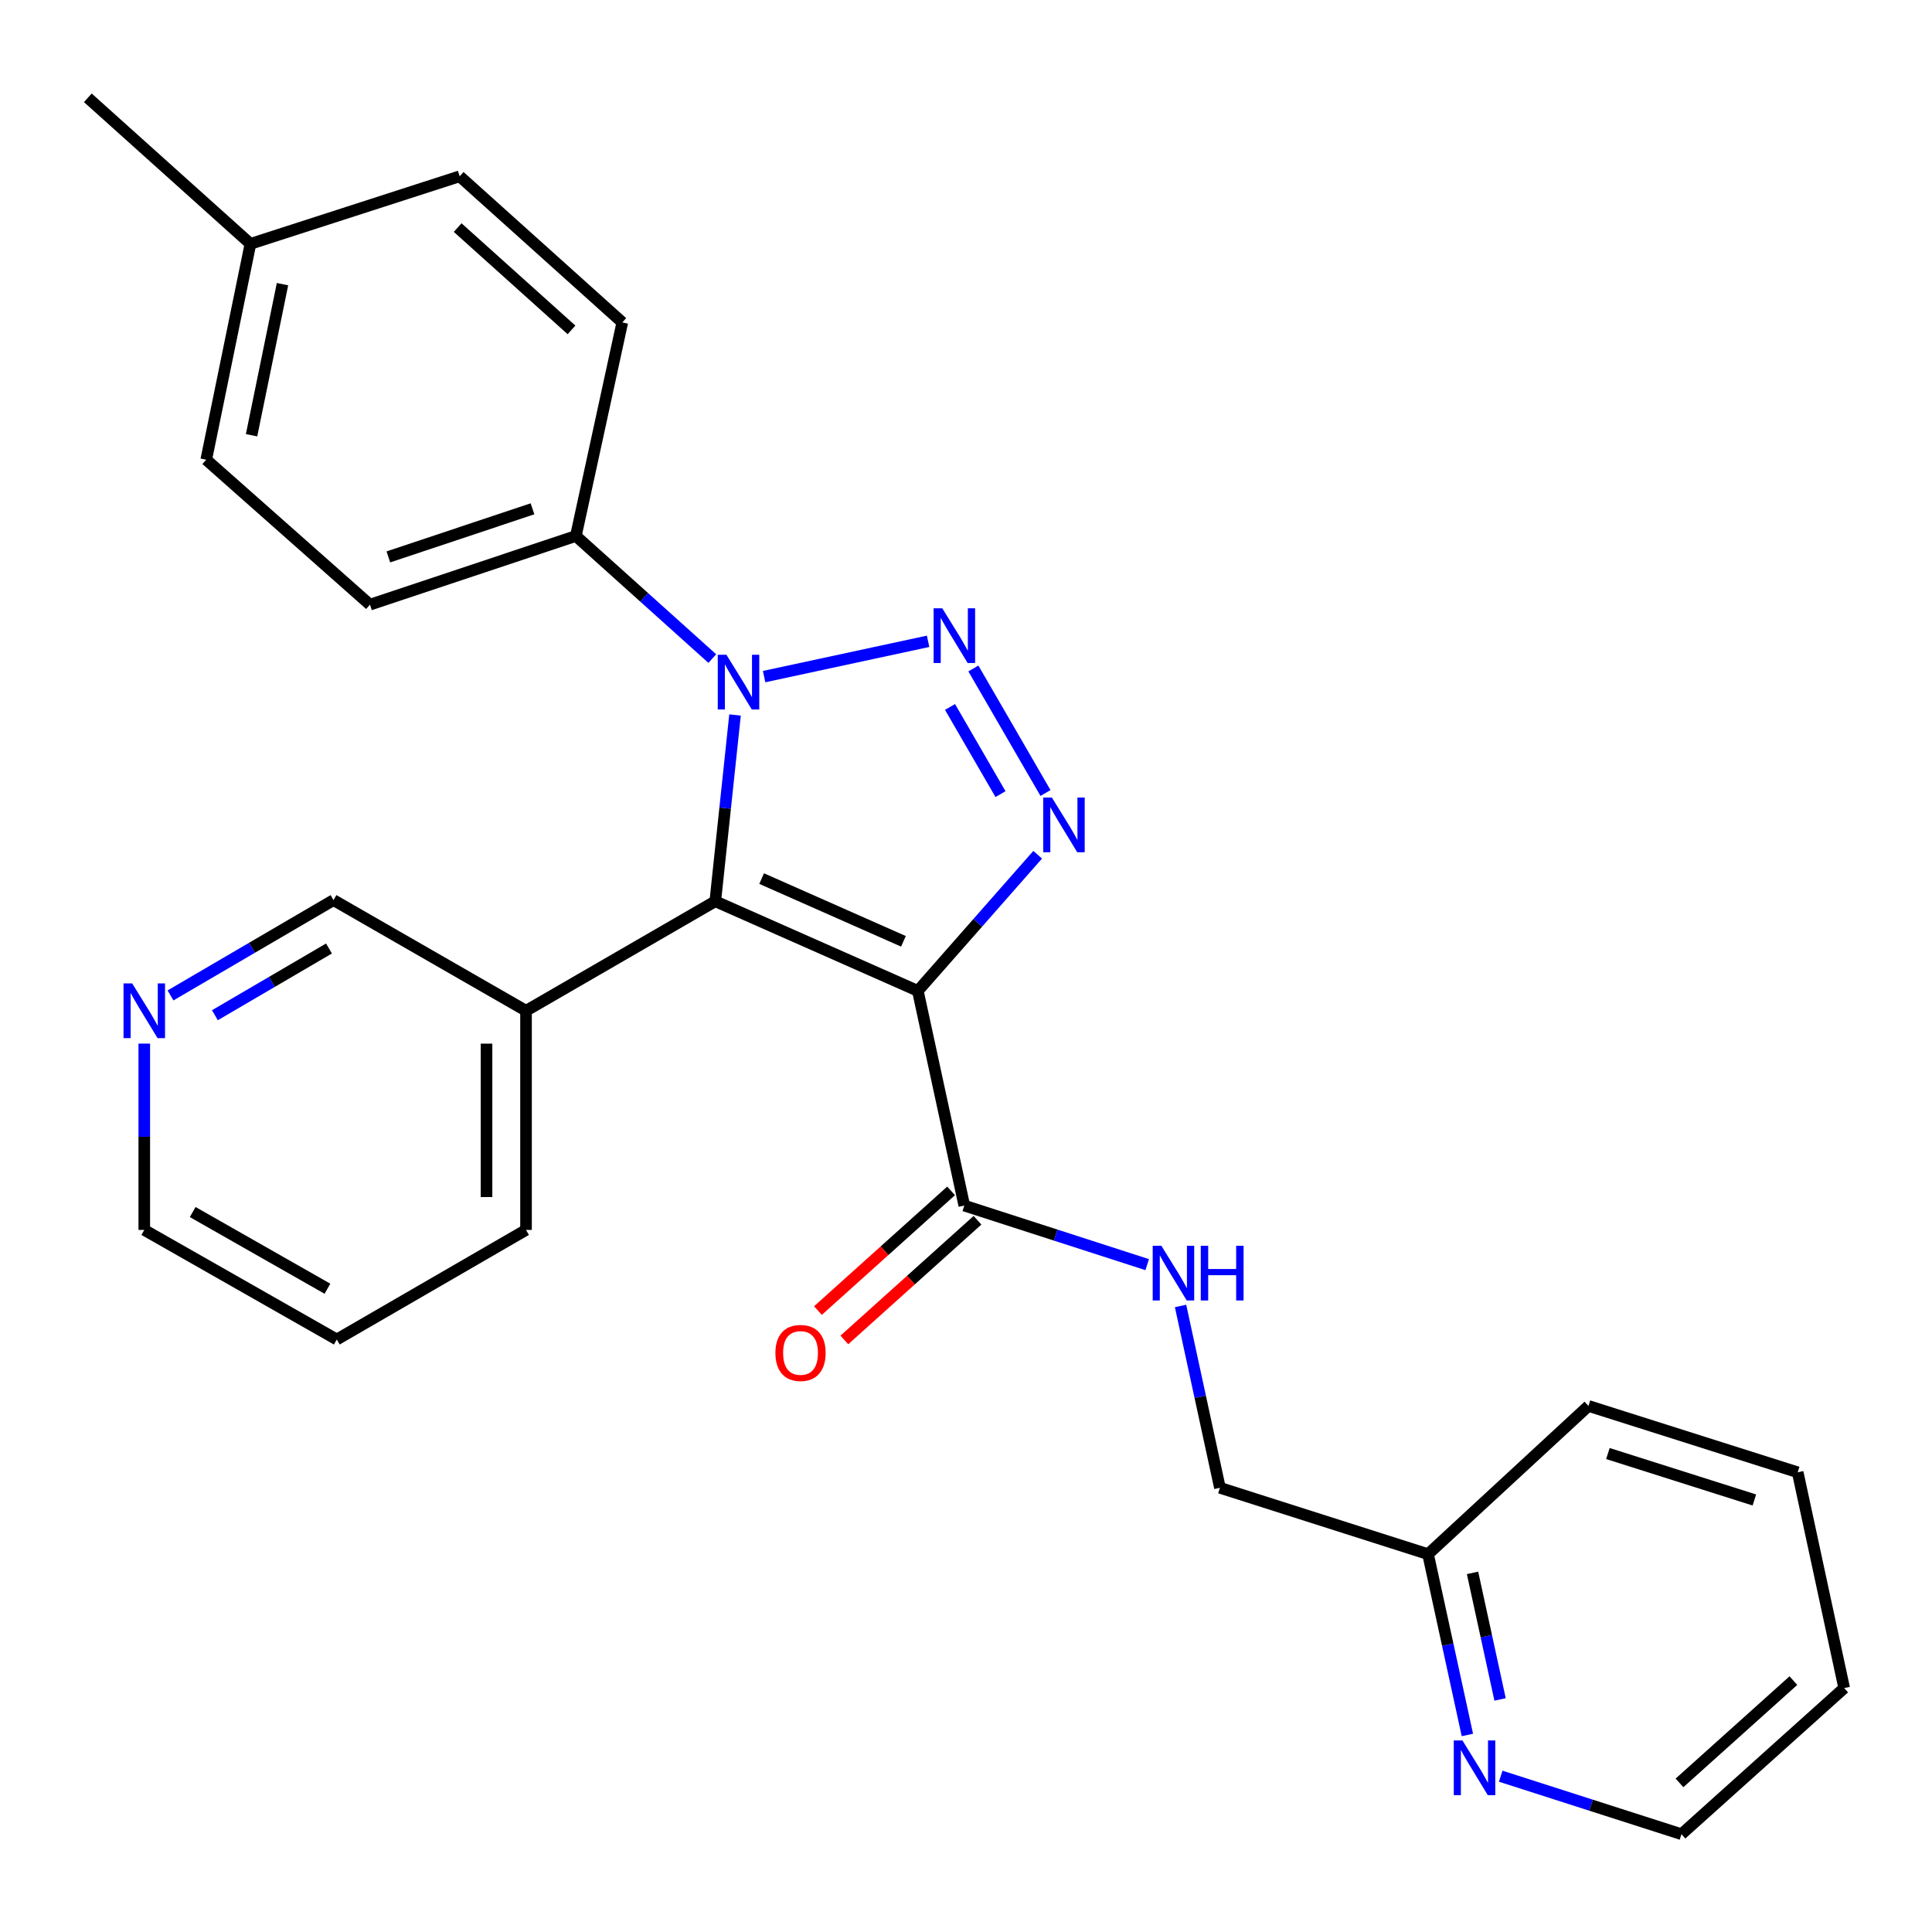 <?xml version='1.0' encoding='iso-8859-1'?>
<svg version='1.1' baseProfile='full'
              xmlns='http://www.w3.org/2000/svg'
                      xmlns:rdkit='http://www.rdkit.org/xml'
                      xmlns:xlink='http://www.w3.org/1999/xlink'
                  xml:space='preserve'
width='1000px' height='1000px' viewBox='0 0 1000 1000'>
<!-- END OF HEADER -->
<rect style='opacity:1.0;fill:#FFFFFF;stroke:none' width='1000' height='1000' x='0' y='0'> </rect>
<path class='bond-1' d='M 475.07,512.88 L 370.227,466.495' style='fill:none;fill-rule:evenodd;stroke:#000000;stroke-width:6px;stroke-linecap:butt;stroke-linejoin:miter;stroke-opacity:1' />
<path class='bond-1' d='M 467.615,487.226 L 394.225,454.757' style='fill:none;fill-rule:evenodd;stroke:#000000;stroke-width:6px;stroke-linecap:butt;stroke-linejoin:miter;stroke-opacity:1' />
<path class='bond-3' d='M 475.07,512.88 L 506.084,477.645' style='fill:none;fill-rule:evenodd;stroke:#000000;stroke-width:6px;stroke-linecap:butt;stroke-linejoin:miter;stroke-opacity:1' />
<path class='bond-3' d='M 506.084,477.645 L 537.099,442.411' style='fill:none;fill-rule:evenodd;stroke:#0000FF;stroke-width:6px;stroke-linecap:butt;stroke-linejoin:miter;stroke-opacity:1' />
<path class='bond-4' d='M 475.07,512.88 L 499.114,624.003' style='fill:none;fill-rule:evenodd;stroke:#000000;stroke-width:6px;stroke-linecap:butt;stroke-linejoin:miter;stroke-opacity:1' />
<path class='bond-0' d='M 503.819,346 L 541.146,410.46' style='fill:none;fill-rule:evenodd;stroke:#0000FF;stroke-width:6px;stroke-linecap:butt;stroke-linejoin:miter;stroke-opacity:1' />
<path class='bond-0' d='M 491.726,365.914 L 517.856,411.036' style='fill:none;fill-rule:evenodd;stroke:#0000FF;stroke-width:6px;stroke-linecap:butt;stroke-linejoin:miter;stroke-opacity:1' />
<path class='bond-27' d='M 480.383,331.938 L 395.504,350.213' style='fill:none;fill-rule:evenodd;stroke:#0000FF;stroke-width:6px;stroke-linecap:butt;stroke-linejoin:miter;stroke-opacity:1' />
<path class='bond-2' d='M 370.227,466.495 L 375.339,418.286' style='fill:none;fill-rule:evenodd;stroke:#000000;stroke-width:6px;stroke-linecap:butt;stroke-linejoin:miter;stroke-opacity:1' />
<path class='bond-2' d='M 375.339,418.286 L 380.451,370.077' style='fill:none;fill-rule:evenodd;stroke:#0000FF;stroke-width:6px;stroke-linecap:butt;stroke-linejoin:miter;stroke-opacity:1' />
<path class='bond-5' d='M 370.227,466.495 L 272.267,523.17' style='fill:none;fill-rule:evenodd;stroke:#000000;stroke-width:6px;stroke-linecap:butt;stroke-linejoin:miter;stroke-opacity:1' />
<path class='bond-6' d='M 368.686,340.873 L 333.379,309.148' style='fill:none;fill-rule:evenodd;stroke:#0000FF;stroke-width:6px;stroke-linecap:butt;stroke-linejoin:miter;stroke-opacity:1' />
<path class='bond-6' d='M 333.379,309.148 L 298.072,277.424' style='fill:none;fill-rule:evenodd;stroke:#000000;stroke-width:6px;stroke-linecap:butt;stroke-linejoin:miter;stroke-opacity:1' />
<path class='bond-7' d='M 499.114,624.003 L 546.453,639.289' style='fill:none;fill-rule:evenodd;stroke:#000000;stroke-width:6px;stroke-linecap:butt;stroke-linejoin:miter;stroke-opacity:1' />
<path class='bond-7' d='M 546.453,639.289 L 593.791,654.576' style='fill:none;fill-rule:evenodd;stroke:#0000FF;stroke-width:6px;stroke-linecap:butt;stroke-linejoin:miter;stroke-opacity:1' />
<path class='bond-9' d='M 492.28,616.401 L 457.824,647.377' style='fill:none;fill-rule:evenodd;stroke:#000000;stroke-width:6px;stroke-linecap:butt;stroke-linejoin:miter;stroke-opacity:1' />
<path class='bond-9' d='M 457.824,647.377 L 423.367,678.352' style='fill:none;fill-rule:evenodd;stroke:#FF0000;stroke-width:6px;stroke-linecap:butt;stroke-linejoin:miter;stroke-opacity:1' />
<path class='bond-9' d='M 505.948,631.605 L 471.491,662.58' style='fill:none;fill-rule:evenodd;stroke:#000000;stroke-width:6px;stroke-linecap:butt;stroke-linejoin:miter;stroke-opacity:1' />
<path class='bond-9' d='M 471.491,662.58 L 437.035,693.555' style='fill:none;fill-rule:evenodd;stroke:#FF0000;stroke-width:6px;stroke-linecap:butt;stroke-linejoin:miter;stroke-opacity:1' />
<path class='bond-15' d='M 272.267,523.17 L 172.615,465.893' style='fill:none;fill-rule:evenodd;stroke:#000000;stroke-width:6px;stroke-linecap:butt;stroke-linejoin:miter;stroke-opacity:1' />
<path class='bond-19' d='M 272.267,523.17 L 272.267,636.61' style='fill:none;fill-rule:evenodd;stroke:#000000;stroke-width:6px;stroke-linecap:butt;stroke-linejoin:miter;stroke-opacity:1' />
<path class='bond-19' d='M 251.823,540.186 L 251.823,619.594' style='fill:none;fill-rule:evenodd;stroke:#000000;stroke-width:6px;stroke-linecap:butt;stroke-linejoin:miter;stroke-opacity:1' />
<path class='bond-11' d='M 298.072,277.424 L 191.492,312.973' style='fill:none;fill-rule:evenodd;stroke:#000000;stroke-width:6px;stroke-linecap:butt;stroke-linejoin:miter;stroke-opacity:1' />
<path class='bond-11' d='M 275.616,263.363 L 201.01,288.247' style='fill:none;fill-rule:evenodd;stroke:#000000;stroke-width:6px;stroke-linecap:butt;stroke-linejoin:miter;stroke-opacity:1' />
<path class='bond-12' d='M 298.072,277.424 L 322.105,166.891' style='fill:none;fill-rule:evenodd;stroke:#000000;stroke-width:6px;stroke-linecap:butt;stroke-linejoin:miter;stroke-opacity:1' />
<path class='bond-13' d='M 611.056,675.964 L 621.244,723.025' style='fill:none;fill-rule:evenodd;stroke:#0000FF;stroke-width:6px;stroke-linecap:butt;stroke-linejoin:miter;stroke-opacity:1' />
<path class='bond-13' d='M 621.244,723.025 L 631.431,770.085' style='fill:none;fill-rule:evenodd;stroke:#000000;stroke-width:6px;stroke-linecap:butt;stroke-linejoin:miter;stroke-opacity:1' />
<path class='bond-8' d='M 759.516,898.02 L 749.332,851.226' style='fill:none;fill-rule:evenodd;stroke:#0000FF;stroke-width:6px;stroke-linecap:butt;stroke-linejoin:miter;stroke-opacity:1' />
<path class='bond-8' d='M 749.332,851.226 L 739.147,804.431' style='fill:none;fill-rule:evenodd;stroke:#000000;stroke-width:6px;stroke-linecap:butt;stroke-linejoin:miter;stroke-opacity:1' />
<path class='bond-8' d='M 776.437,879.634 L 769.308,846.878' style='fill:none;fill-rule:evenodd;stroke:#0000FF;stroke-width:6px;stroke-linecap:butt;stroke-linejoin:miter;stroke-opacity:1' />
<path class='bond-8' d='M 769.308,846.878 L 762.179,814.122' style='fill:none;fill-rule:evenodd;stroke:#000000;stroke-width:6px;stroke-linecap:butt;stroke-linejoin:miter;stroke-opacity:1' />
<path class='bond-20' d='M 776.766,919.358 L 823.547,934.368' style='fill:none;fill-rule:evenodd;stroke:#0000FF;stroke-width:6px;stroke-linecap:butt;stroke-linejoin:miter;stroke-opacity:1' />
<path class='bond-20' d='M 823.547,934.368 L 870.328,949.378' style='fill:none;fill-rule:evenodd;stroke:#000000;stroke-width:6px;stroke-linecap:butt;stroke-linejoin:miter;stroke-opacity:1' />
<path class='bond-10' d='M 88.254,515.23 L 130.435,490.561' style='fill:none;fill-rule:evenodd;stroke:#0000FF;stroke-width:6px;stroke-linecap:butt;stroke-linejoin:miter;stroke-opacity:1' />
<path class='bond-10' d='M 130.435,490.561 L 172.615,465.893' style='fill:none;fill-rule:evenodd;stroke:#000000;stroke-width:6px;stroke-linecap:butt;stroke-linejoin:miter;stroke-opacity:1' />
<path class='bond-10' d='M 111.229,525.477 L 140.755,508.209' style='fill:none;fill-rule:evenodd;stroke:#0000FF;stroke-width:6px;stroke-linecap:butt;stroke-linejoin:miter;stroke-opacity:1' />
<path class='bond-10' d='M 140.755,508.209 L 170.282,490.941' style='fill:none;fill-rule:evenodd;stroke:#000000;stroke-width:6px;stroke-linecap:butt;stroke-linejoin:miter;stroke-opacity:1' />
<path class='bond-28' d='M 74.678,540.166 L 74.678,588.388' style='fill:none;fill-rule:evenodd;stroke:#0000FF;stroke-width:6px;stroke-linecap:butt;stroke-linejoin:miter;stroke-opacity:1' />
<path class='bond-28' d='M 74.678,588.388 L 74.678,636.61' style='fill:none;fill-rule:evenodd;stroke:#000000;stroke-width:6px;stroke-linecap:butt;stroke-linejoin:miter;stroke-opacity:1' />
<path class='bond-17' d='M 191.492,312.973 L 106.752,237.944' style='fill:none;fill-rule:evenodd;stroke:#000000;stroke-width:6px;stroke-linecap:butt;stroke-linejoin:miter;stroke-opacity:1' />
<path class='bond-16' d='M 322.105,166.891 L 237.922,91.249' style='fill:none;fill-rule:evenodd;stroke:#000000;stroke-width:6px;stroke-linecap:butt;stroke-linejoin:miter;stroke-opacity:1' />
<path class='bond-16' d='M 295.813,170.751 L 236.885,117.802' style='fill:none;fill-rule:evenodd;stroke:#000000;stroke-width:6px;stroke-linecap:butt;stroke-linejoin:miter;stroke-opacity:1' />
<path class='bond-14' d='M 631.431,770.085 L 739.147,804.431' style='fill:none;fill-rule:evenodd;stroke:#000000;stroke-width:6px;stroke-linecap:butt;stroke-linejoin:miter;stroke-opacity:1' />
<path class='bond-22' d='M 739.147,804.431 L 822.183,727.71' style='fill:none;fill-rule:evenodd;stroke:#000000;stroke-width:6px;stroke-linecap:butt;stroke-linejoin:miter;stroke-opacity:1' />
<path class='bond-18' d='M 237.922,91.249 L 129.626,126.219' style='fill:none;fill-rule:evenodd;stroke:#000000;stroke-width:6px;stroke-linecap:butt;stroke-linejoin:miter;stroke-opacity:1' />
<path class='bond-29' d='M 106.752,237.944 L 129.626,126.219' style='fill:none;fill-rule:evenodd;stroke:#000000;stroke-width:6px;stroke-linecap:butt;stroke-linejoin:miter;stroke-opacity:1' />
<path class='bond-29' d='M 130.211,225.286 L 146.223,147.078' style='fill:none;fill-rule:evenodd;stroke:#000000;stroke-width:6px;stroke-linecap:butt;stroke-linejoin:miter;stroke-opacity:1' />
<path class='bond-23' d='M 129.626,126.219 L 45.455,50.622' style='fill:none;fill-rule:evenodd;stroke:#000000;stroke-width:6px;stroke-linecap:butt;stroke-linejoin:miter;stroke-opacity:1' />
<path class='bond-24' d='M 272.267,636.61 L 174.319,693.319' style='fill:none;fill-rule:evenodd;stroke:#000000;stroke-width:6px;stroke-linecap:butt;stroke-linejoin:miter;stroke-opacity:1' />
<path class='bond-30' d='M 870.328,949.378 L 954.545,873.747' style='fill:none;fill-rule:evenodd;stroke:#000000;stroke-width:6px;stroke-linecap:butt;stroke-linejoin:miter;stroke-opacity:1' />
<path class='bond-30' d='M 869.301,922.823 L 928.253,869.881' style='fill:none;fill-rule:evenodd;stroke:#000000;stroke-width:6px;stroke-linecap:butt;stroke-linejoin:miter;stroke-opacity:1' />
<path class='bond-21' d='M 74.678,636.61 L 174.319,693.319' style='fill:none;fill-rule:evenodd;stroke:#000000;stroke-width:6px;stroke-linecap:butt;stroke-linejoin:miter;stroke-opacity:1' />
<path class='bond-21' d='M 99.736,627.349 L 169.485,667.045' style='fill:none;fill-rule:evenodd;stroke:#000000;stroke-width:6px;stroke-linecap:butt;stroke-linejoin:miter;stroke-opacity:1' />
<path class='bond-26' d='M 822.183,727.71 L 930.479,762.056' style='fill:none;fill-rule:evenodd;stroke:#000000;stroke-width:6px;stroke-linecap:butt;stroke-linejoin:miter;stroke-opacity:1' />
<path class='bond-26' d='M 832.247,752.349 L 908.054,776.391' style='fill:none;fill-rule:evenodd;stroke:#000000;stroke-width:6px;stroke-linecap:butt;stroke-linejoin:miter;stroke-opacity:1' />
<path class='bond-25' d='M 954.545,873.747 L 930.479,762.056' style='fill:none;fill-rule:evenodd;stroke:#000000;stroke-width:6px;stroke-linecap:butt;stroke-linejoin:miter;stroke-opacity:1' />
<path  class='atom-1' d='M 487.72 314.85
L 497 329.85
Q 497.92 331.33, 499.4 334.01
Q 500.88 336.69, 500.96 336.85
L 500.96 314.85
L 504.72 314.85
L 504.72 343.17
L 500.84 343.17
L 490.88 326.77
Q 489.72 324.85, 488.48 322.65
Q 487.28 320.45, 486.92 319.77
L 486.92 343.17
L 483.24 343.17
L 483.24 314.85
L 487.72 314.85
' fill='#0000FF'/>
<path  class='atom-3' d='M 375.995 338.906
L 385.275 353.906
Q 386.195 355.386, 387.675 358.066
Q 389.155 360.746, 389.235 360.906
L 389.235 338.906
L 392.995 338.906
L 392.995 367.226
L 389.115 367.226
L 379.155 350.826
Q 377.995 348.906, 376.755 346.706
Q 375.555 344.506, 375.195 343.826
L 375.195 367.226
L 371.515 367.226
L 371.515 338.906
L 375.995 338.906
' fill='#0000FF'/>
<path  class='atom-4' d='M 544.441 412.799
L 553.721 427.799
Q 554.641 429.279, 556.121 431.959
Q 557.601 434.639, 557.681 434.799
L 557.681 412.799
L 561.441 412.799
L 561.441 441.119
L 557.561 441.119
L 547.601 424.719
Q 546.441 422.799, 545.201 420.599
Q 544.001 418.399, 543.641 417.719
L 543.641 441.119
L 539.961 441.119
L 539.961 412.799
L 544.441 412.799
' fill='#0000FF'/>
<path  class='atom-8' d='M 601.115 644.802
L 610.395 659.802
Q 611.315 661.282, 612.795 663.962
Q 614.275 666.642, 614.355 666.802
L 614.355 644.802
L 618.115 644.802
L 618.115 673.122
L 614.235 673.122
L 604.275 656.722
Q 603.115 654.802, 601.875 652.602
Q 600.675 650.402, 600.315 649.722
L 600.315 673.122
L 596.635 673.122
L 596.635 644.802
L 601.115 644.802
' fill='#0000FF'/>
<path  class='atom-8' d='M 621.515 644.802
L 625.355 644.802
L 625.355 656.842
L 639.835 656.842
L 639.835 644.802
L 643.675 644.802
L 643.675 673.122
L 639.835 673.122
L 639.835 660.042
L 625.355 660.042
L 625.355 673.122
L 621.515 673.122
L 621.515 644.802
' fill='#0000FF'/>
<path  class='atom-9' d='M 756.954 900.849
L 766.234 915.849
Q 767.154 917.329, 768.634 920.009
Q 770.114 922.689, 770.194 922.849
L 770.194 900.849
L 773.954 900.849
L 773.954 929.169
L 770.074 929.169
L 760.114 912.769
Q 758.954 910.849, 757.714 908.649
Q 756.514 906.449, 756.154 905.769
L 756.154 929.169
L 752.474 929.169
L 752.474 900.849
L 756.954 900.849
' fill='#0000FF'/>
<path  class='atom-10' d='M 401.352 700.282
Q 401.352 693.482, 404.712 689.682
Q 408.072 685.882, 414.352 685.882
Q 420.632 685.882, 423.992 689.682
Q 427.352 693.482, 427.352 700.282
Q 427.352 707.162, 423.952 711.082
Q 420.552 714.962, 414.352 714.962
Q 408.112 714.962, 404.712 711.082
Q 401.352 707.202, 401.352 700.282
M 414.352 711.762
Q 418.672 711.762, 420.992 708.882
Q 423.352 705.962, 423.352 700.282
Q 423.352 694.722, 420.992 691.922
Q 418.672 689.082, 414.352 689.082
Q 410.032 689.082, 407.672 691.882
Q 405.352 694.682, 405.352 700.282
Q 405.352 706.002, 407.672 708.882
Q 410.032 711.762, 414.352 711.762
' fill='#FF0000'/>
<path  class='atom-11' d='M 68.418 509.01
L 77.698 524.01
Q 78.618 525.49, 80.098 528.17
Q 81.578 530.85, 81.658 531.01
L 81.658 509.01
L 85.418 509.01
L 85.418 537.33
L 81.538 537.33
L 71.578 520.93
Q 70.418 519.01, 69.178 516.81
Q 67.978 514.61, 67.618 513.93
L 67.618 537.33
L 63.938 537.33
L 63.938 509.01
L 68.418 509.01
' fill='#0000FF'/>
</svg>
